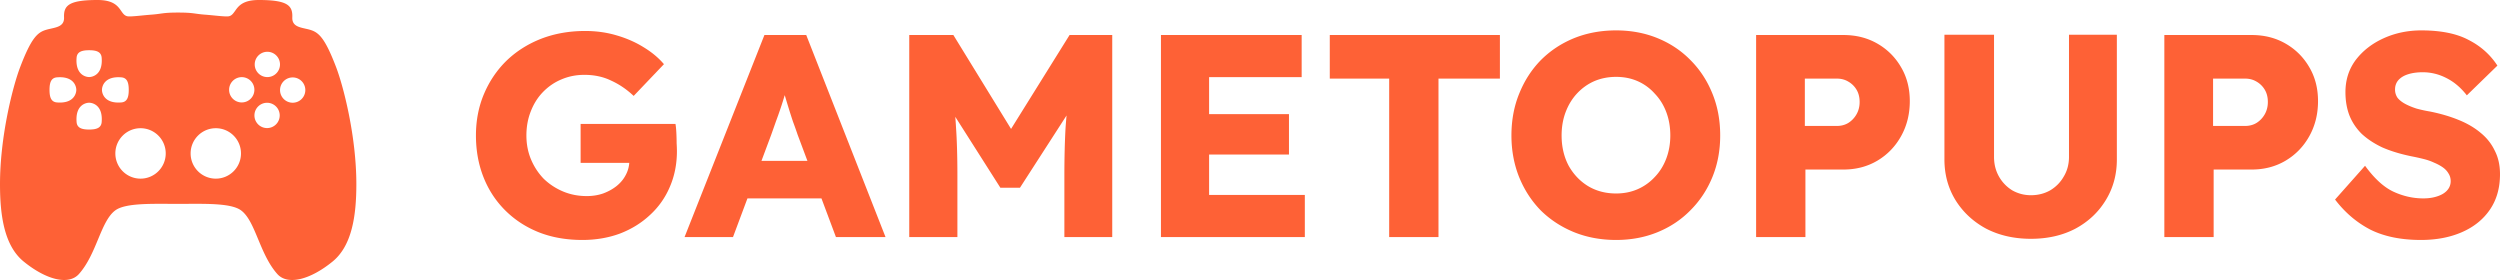 <svg xmlns="http://www.w3.org/2000/svg" width="1000" height="112" fill="none"><path fill="#FE6136" fill-rule="evenodd" d="M60.63 5.854c-3.712.277-8.08.872-9.508.68-1.263-.17-1.892-1.078-2.64-2.153C47.15 2.47 45.446 0 39.011 0 27.364 0 25.435 2.285 25.618 6.987c.127 3.264-2.502 3.851-5.207 4.457-.754.168-1.515.336-2.226.566-3.263 1.058-5.734 3.324-10.149 14.918C5.101 34.638 0 54.593 0 73.684c0 12.627 1.73 24.627 9.47 30.932 8.826 7.189 17.919 9.687 22.109 4.985 3.517-3.947 5.676-9.135 7.659-13.898 2.058-4.945 3.944-9.43 6.942-11.595 3.704-2.674 12.672-2.615 21.58-2.568 1.164.006 2.361 0 3.51 0s2.307.006 3.47 0c8.91-.047 17.915-.106 21.62 2.568 2.997 2.164 4.845 6.65 6.904 11.595 1.98 4.739 4.141 9.951 7.658 13.898 4.19 4.702 13.284 2.204 22.109-4.985 7.74-6.305 9.508-18.302 9.508-30.932 0-19.148-5.139-39.046-8.074-46.756-4.414-11.594-6.885-13.86-10.149-14.918-.711-.23-1.472-.398-2.226-.566-2.705-.606-5.296-1.193-5.169-4.457C117.105 2.285 115.175 0 103.528 0c-6.436 0-8.177 2.47-9.508 4.381-.767 1.044-1.378 1.983-2.641 2.153-1.428.192-5.796-.403-9.508-.68-4.141-.31-4.411-.83-10.601-.83-6.21-.002-6.484.52-10.64.83m-4.414 65.602c5.563 0 10.073-4.515 10.073-10.084 0-5.57-4.51-10.084-10.073-10.084s-10.074 4.515-10.074 10.084c0 5.57 4.51 10.084 10.074 10.084m30.107 0c5.564 0 10.074-4.515 10.074-10.084 0-5.57-4.51-10.084-10.074-10.084-5.563 0-10.073 4.515-10.073 10.084 0 5.57 4.51 10.084 10.073 10.084m-50.67-40.638c1.395 0 5.538-.98 5.019-7.704-.174-2.248-1.837-3.022-5.018-3.022s-4.845.774-5.018 3.022c-.52 6.724 3.623 7.704 5.018 7.704m-5.13 5.137c0-1.396-.98-5.544-7.697-5.023-2.245.173-3.018 1.838-3.018 5.023s.773 4.849 3.018 5.023c6.718.52 7.697-3.627 7.697-5.023m10.262 0c0-1.396.979-5.544 7.697-5.023 2.244.173 3.018 1.838 3.018 5.023s-.774 4.849-3.019 5.023c-6.717.52-7.696-3.627-7.696-5.023m-.113 12.84c.52-6.724-3.624-7.704-5.018-7.704-1.395 0-5.538.98-5.018 7.705.173 2.247 1.836 3.021 5.018 3.021s4.844-.774 5.018-3.021m76.4-7.704a5.06 5.06 0 0 0 5.056-5.06 5.06 5.06 0 0 0-5.056-5.062 5.06 5.06 0 0 0-5.055 5.061 5.06 5.06 0 0 0 5.055 5.061m-15.318-5.174a5.06 5.06 0 0 1-5.055 5.06 5.06 5.06 0 0 1-5.056-5.06 5.06 5.06 0 0 1 5.056-5.061 5.06 5.06 0 0 1 5.055 5.06m.019 10.254a5.06 5.06 0 0 0 5.056 5.06 5.06 5.06 0 0 0 5.056-5.06 5.06 5.06 0 0 0-5.056-5.061 5.06 5.06 0 0 0-5.056 5.06m5.169-15.334a5.06 5.06 0 0 1-5.056-5.06 5.06 5.06 0 0 1 5.056-5.062 5.06 5.06 0 0 1 5.056 5.061 5.06 5.06 0 0 1-5.056 5.061M616.339 84.206q5.652 5.542 13.264 8.66 7.726 3.117 16.839 3.117 8.995 0 16.608-3.118t13.148-8.774q5.652-5.658 8.766-13.278t3.114-16.626q0-9.12-3.114-16.74-3.114-7.736-8.766-13.394-5.535-5.657-13.148-8.775-7.612-3.117-16.608-3.117-9.112 0-16.839 3.117-7.612 3.118-13.264 8.775-5.536 5.658-8.65 13.393-3.114 7.62-3.114 16.741 0 9.006 3.114 16.742 3.114 7.62 8.65 13.277m38.753-8.544q-3.922 1.732-8.65 1.732-6.344 0-11.303-3.002-4.844-3.001-7.728-8.197-2.768-5.31-2.768-12.008 0-5.08 1.615-9.352 1.615-4.271 4.498-7.389 2.999-3.233 6.92-4.965 4.037-1.731 8.766-1.731 4.728 0 8.65 1.731a19.7 19.7 0 0 1 6.805 4.965q2.999 3.117 4.613 7.39 1.615 4.271 1.615 9.351 0 4.965-1.615 9.237-1.614 4.271-4.613 7.39a20.4 20.4 0 0 1-6.805 4.848" clip-rule="evenodd"/><path fill="#FE6136" d="M232.938 95.983q-9.689 0-17.531-3.118-7.728-3.117-13.379-8.774-5.652-5.658-8.65-13.278-3-7.62-2.999-16.626t3.229-16.625q3.23-7.62 8.997-13.278 5.881-5.656 13.84-8.775 8.073-3.117 17.646-3.117 6.574 0 12.457 1.732 5.997 1.731 10.841 4.734 4.96 3.001 8.189 6.812l-12.11 12.7q-4.152-3.925-8.997-6.12-4.728-2.308-10.726-2.308-4.96 0-9.227 1.847-4.152 1.732-7.381 5.08-3.114 3.233-4.844 7.736-1.73 4.387-1.73 9.582t1.845 9.583 5.075 7.736q3.345 3.232 7.727 5.08 4.383 1.847 9.458 1.847 3.576 0 6.574-1.039 3.114-1.154 5.421-3.002 2.422-1.963 3.691-4.502a12 12 0 0 0 1.35-4.734h-19.458V49.569h37.945q.231 1.27.346 3.464.116 2.193.116 4.272a56 56 0 0 1 .115 3.117q0 7.851-2.883 14.432a32.1 32.1 0 0 1-7.958 11.2q-5.076 4.733-11.995 7.389-6.921 2.54-14.994 2.54M363.7 94.828v-80.82h17.646l23.076 37.56 23.405-37.56h17.07v80.82h-19.146V70.351q0-10.621.461-19.05.174-2.573.41-5.113l-18.633 28.897h-7.843l-18.03-28.363q.16 1.927.268 3.886.577 8.198.577 19.743v24.477zM464.38 14.008v80.82h57.553V77.971h-38.292V61.807h31.948V45.644h-31.948V30.865h37.023V14.008zM555.672 94.828V31.442h-23.759V14.008h68.048v17.434h-24.566v63.386z"/><path fill="#FE6136" fill-rule="evenodd" d="M702.445 94.828v-80.82h34.947q7.613 0 13.61 3.464 5.998 3.464 9.457 9.468 3.46 5.888 3.461 13.508 0 7.736-3.461 13.97t-9.457 9.814-13.61 3.58h-15.224v27.016zm19.492-44.45h12.803q2.536 0 4.498-1.155 2.076-1.27 3.344-3.464 1.269-2.193 1.269-4.965 0-2.886-1.269-4.964a9 9 0 0 0-3.344-3.233q-1.962-1.155-4.498-1.155h-12.803z" clip-rule="evenodd"/><path fill="#FE6136" d="M794.496 91.48q7.843 4.04 17.877 4.04t17.762-4.04q7.727-4.157 12.11-11.315 4.498-7.274 4.498-16.395V13.893h-19.145v48.838q0 4.387-2.076 7.851-1.962 3.465-5.421 5.542-3.46 1.963-7.728 1.963-4.037 0-7.497-1.963a15.3 15.3 0 0 1-5.305-5.542q-1.96-3.464-1.961-7.85V13.892h-19.838V63.77q0 9.121 4.499 16.395 4.497 7.158 12.225 11.315"/><path fill="#FE6136" fill-rule="evenodd" d="M865.736 94.828v-80.82h34.947q7.612 0 13.609 3.464 5.998 3.464 9.458 9.468 3.46 5.888 3.46 13.508 0 7.736-3.46 13.97t-9.458 9.814-13.609 3.58h-15.225v27.016zm19.492-44.45h12.802q2.538 0 4.498-1.155 2.076-1.27 3.345-3.464t1.269-4.965q0-2.886-1.269-4.964a9 9 0 0 0-3.345-3.233q-1.96-1.155-4.498-1.155h-12.802z" clip-rule="evenodd"/><path fill="#FE6136" d="M948.098 91.826q8.305 4.157 20.3 4.157 9.226 0 16.377-3.118 7.152-3.117 11.188-9.005Q1000 77.97 1000 69.659q0-5.311-2.076-9.352-1.961-4.156-5.652-7.159-3.69-3.117-8.881-5.195-5.075-2.079-11.418-3.349a54 54 0 0 1-5.305-1.154q-2.538-.809-4.499-1.847-1.96-1.04-3.114-2.425a5.75 5.75 0 0 1-1.038-3.348q0-2.194 1.269-3.695 1.384-1.616 3.922-2.424 2.537-.81 5.882-.809 4.959 0 9.457 2.31 4.614 2.308 8.189 6.927l12.226-11.892q-4.268-6.581-11.534-10.276-7.15-3.81-18.915-3.81-8.073 0-14.994 3.117t-11.187 8.66q-4.152 5.542-4.152 12.93 0 5.197 1.614 9.353 1.615 4.04 4.844 7.274 3.345 3.117 8.189 5.426 4.96 2.194 11.649 3.58a85 85 0 0 1 4.729 1.038q2.423.577 4.383 1.501 1.96.81 3.46 1.848t2.307 2.424q.922 1.386.922 3.118 0 2.193-1.499 3.81-1.384 1.5-3.922 2.309-2.422.808-5.536.808-6.113 0-11.879-2.656-5.767-2.655-11.419-10.39l-11.995 13.508q5.883 7.736 14.071 12.007"/><path fill="#FE6136" fill-rule="evenodd" d="m305.771 14.008-31.948 80.82h19.376l5.779-15.471h29.606l5.79 15.471h19.838l-31.718-80.82zm11.418 34.637q1.038 2.772 1.845 5.196l3.933 10.507h-18.382l3.838-10.276a520 520 0 0 0 1.961-5.542 159 159 0 0 0 1.961-5.542 153 153 0 0 0 1.55-4.928 396 396 0 0 0 1.449 4.813q.922 3 1.845 5.773" clip-rule="evenodd"/></svg>